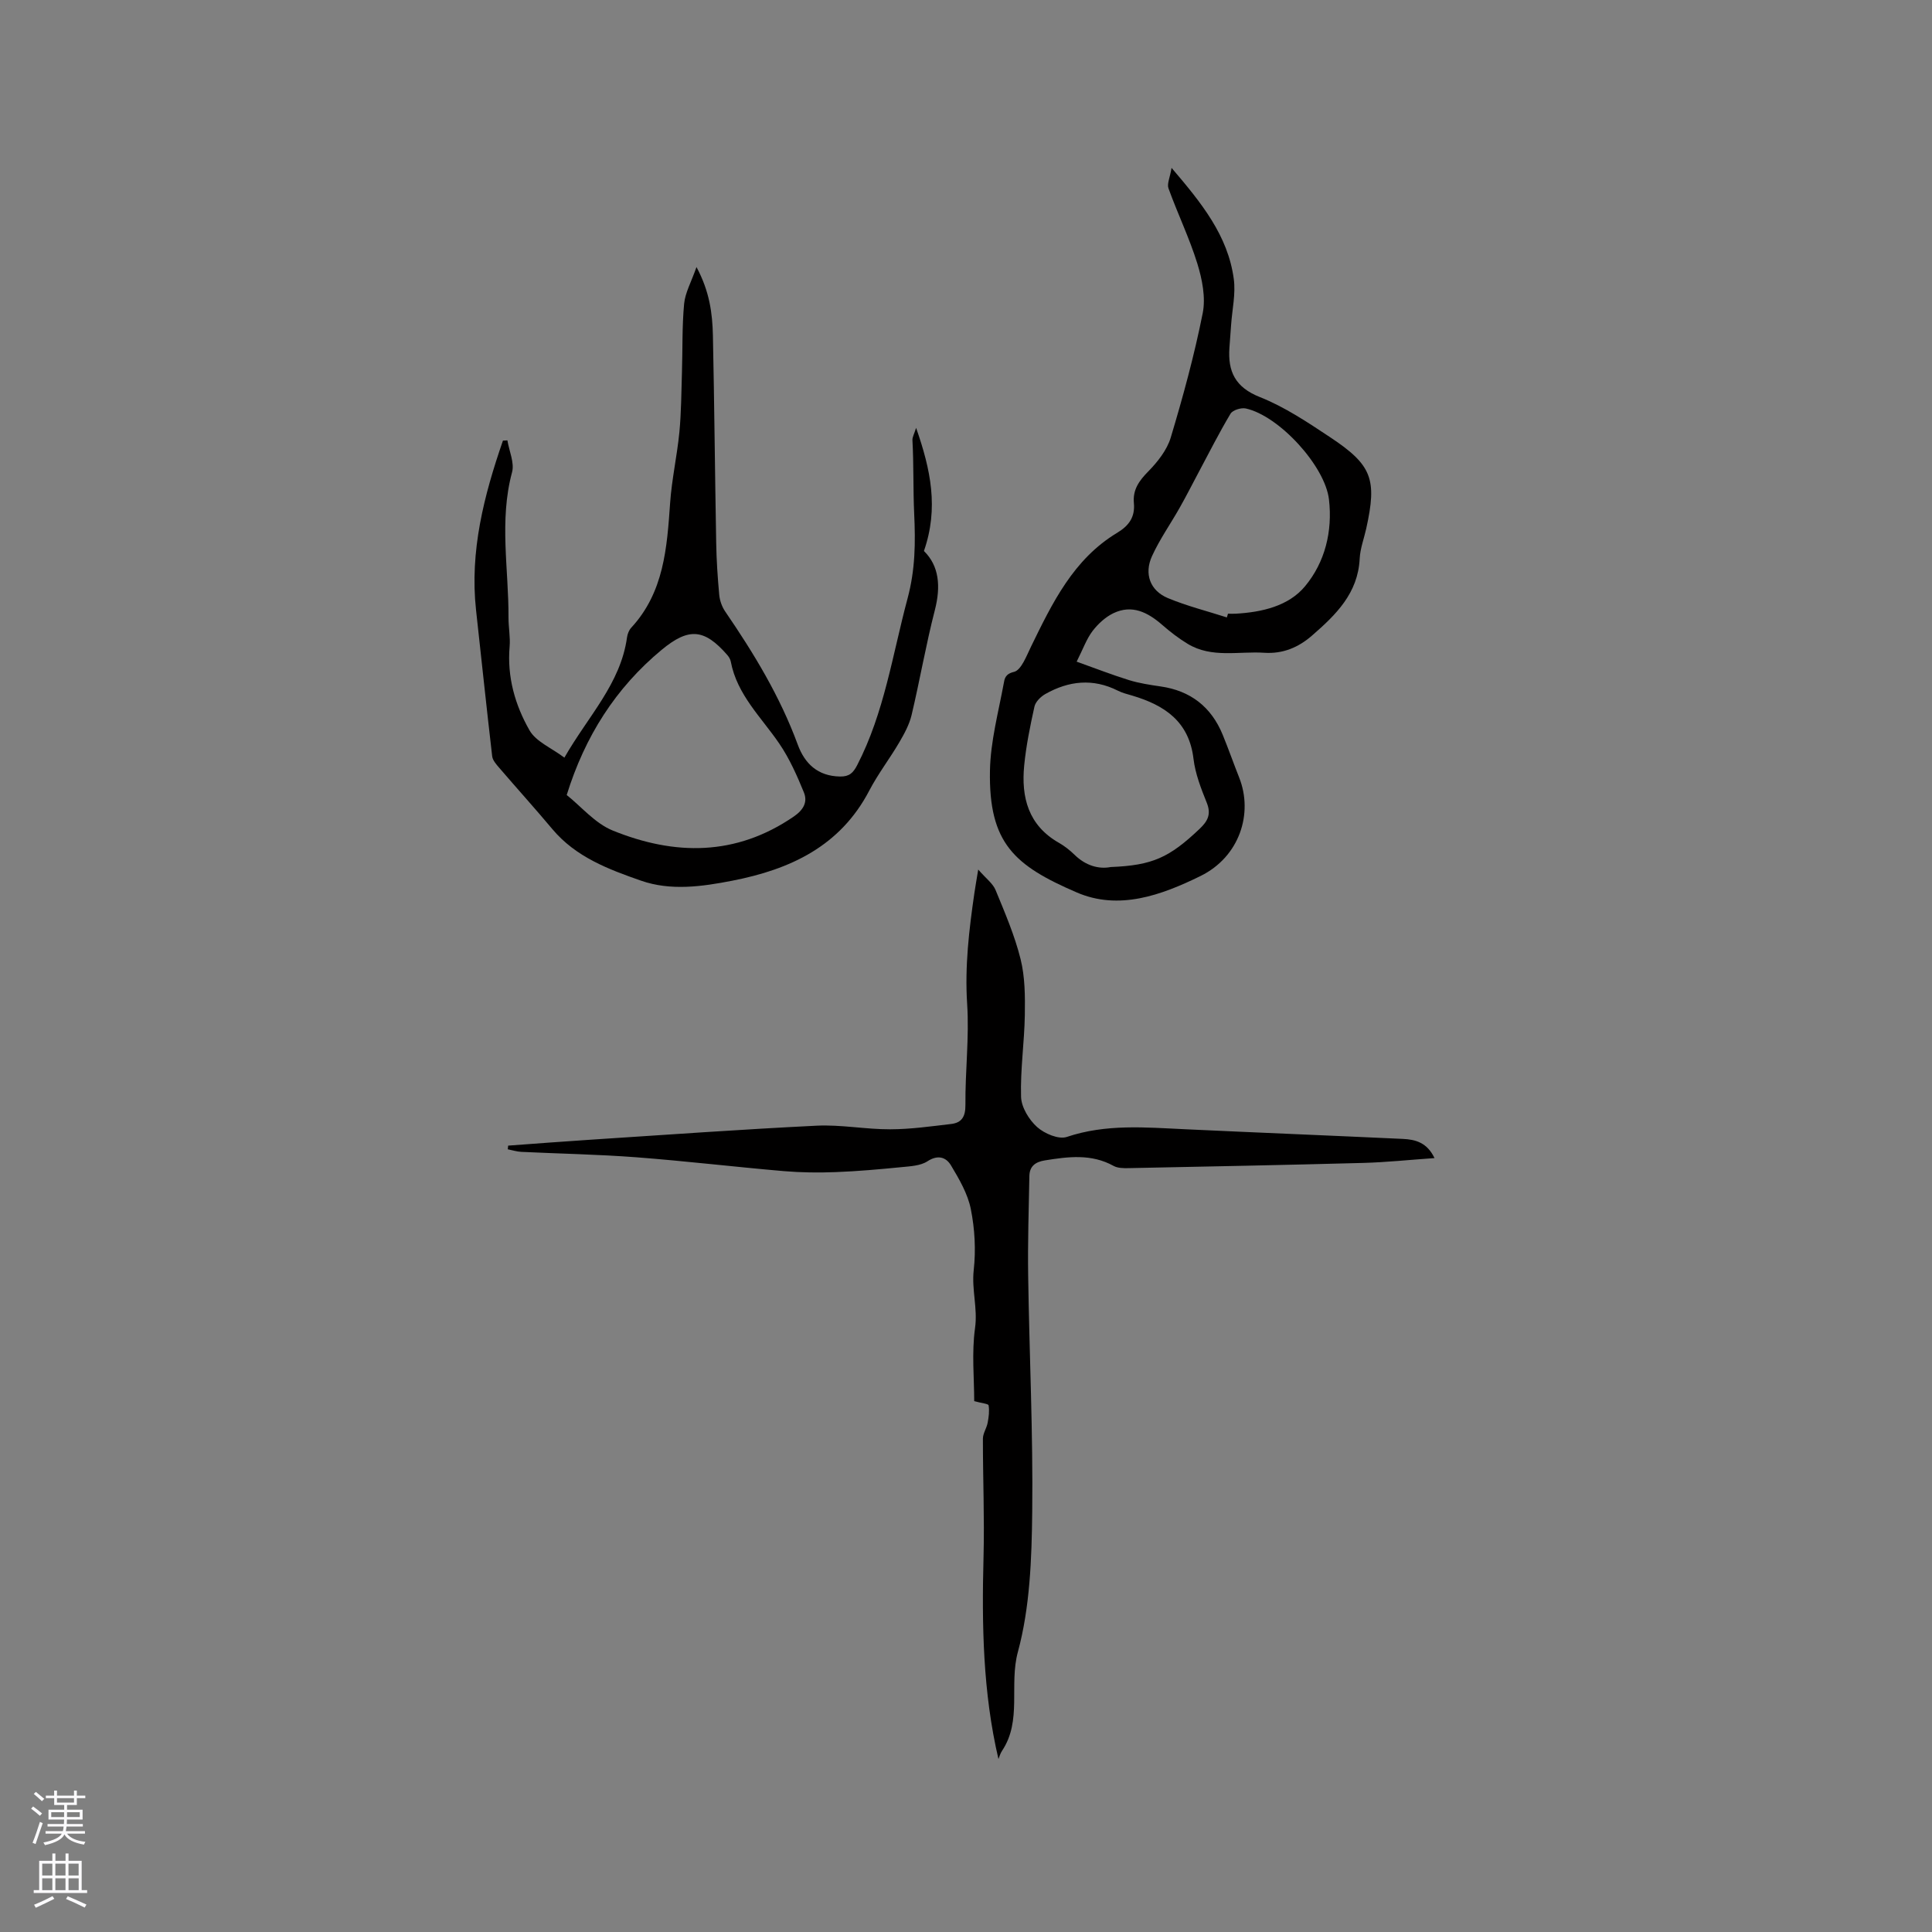 <svg enable-background="new 0 0 400 400" viewBox="0 0 400 400" xmlns="http://www.w3.org/2000/svg"><rect x="0" y="0" width="400" height="400" fill="#808080" stroke="none"/><g fill="#010000"><path d="m105.21 237.19c5.76-.42 11.51-.87 17.28-1.24 15.54-1.01 31.07-2.13 46.62-2.89 5.04-.24 10.14.77 15.21.75 4.2-.01 8.41-.61 12.6-1.1 2.21-.26 2.98-1.53 2.96-3.96-.06-6.96.81-13.95.36-20.87-.51-7.79.39-15.38 1.5-23 .18-1.24.4-2.47.79-4.85 1.62 1.87 3.03 2.88 3.59 4.24 1.93 4.69 3.96 9.4 5.18 14.3.92 3.69.94 7.69.88 11.54-.09 5.67-.95 11.34-.78 16.99.07 2.16 1.64 4.73 3.32 6.24 1.51 1.36 4.47 2.62 6.15 2.05 8.11-2.73 16.3-1.97 24.53-1.59 15.02.7 30.05 1.3 45.07 2 2.55.12 4.99.73 6.53 3.97-5.18.36-9.96.87-14.75 1-16.2.44-32.41.75-48.61 1.08-1.03.02-2.23.01-3.08-.46-4.61-2.55-9.39-1.92-14.25-1.14-1.98.32-3.15 1.23-3.19 3.24-.13 6.87-.35 13.74-.25 20.61.24 16.31 1.03 32.62.84 48.92-.11 9.71-.46 19.73-2.97 29-1.86 6.85.91 14.21-3.28 20.47-.38.57-.56 1.27-.74 1.7-3.23-13.78-3.46-27.79-3.09-41.85.21-8.15-.14-16.31-.13-24.47 0-1.1.77-2.17.98-3.29.23-1.19.39-2.45.2-3.62-.05-.33-1.44-.44-2.98-.87 0-4.76-.54-10.02.17-15.11.58-4.11-.73-7.97-.27-12.03.46-4.15.22-8.52-.6-12.61-.63-3.18-2.41-6.22-4.11-9.06-1-1.67-2.68-2.28-4.87-.85-1.46.95-3.57 1.03-5.43 1.22-4.5.44-9.01.85-13.53 1.02-3.58.14-7.2.1-10.77-.2-10.2-.88-20.37-2.09-30.57-2.87-7.91-.6-15.87-.74-23.8-1.12-.94-.05-1.86-.35-2.79-.53.03-.27.05-.51.08-.76z"/><path d="m242.56 34.76c6.19 7.25 11.67 14 12.88 22.99.42 3.08-.33 6.32-.55 9.48-.11 1.58-.24 3.17-.35 4.75-.35 4.92 1.18 8.2 6.3 10.23 5.15 2.04 9.9 5.23 14.56 8.32 8.7 5.77 9.72 8.7 7.46 18.92-.46 2.07-1.25 4.12-1.35 6.2-.35 7.19-4.93 11.64-9.86 15.93-2.83 2.47-6.06 3.82-9.88 3.57-5.32-.35-10.88 1.16-15.86-1.84-1.87-1.13-3.63-2.49-5.28-3.93-2.99-2.6-6.24-4.28-10.12-2.42-1.66.8-3.19 2.22-4.32 3.7-1.24 1.64-1.95 3.69-3.28 6.33 3.79 1.35 7.27 2.71 10.84 3.82 2.11.65 4.34.99 6.54 1.31 6.2.89 10.48 4.23 12.85 9.99 1.2 2.93 2.25 5.93 3.42 8.88 2.95 7.44.07 16.4-7.99 20.37-8.2 4.03-16.95 7.16-25.64 3.41-12.86-5.55-18.25-10.14-17.97-25.21.11-6.05 1.75-12.09 2.86-18.1.16-.87.26-1.92 2.1-2.35 1.51-.35 2.59-3.28 3.54-5.23 4.41-9.04 8.78-18.12 17.84-23.57 2.48-1.49 3.72-3.31 3.46-6.14-.26-2.78 1.07-4.63 2.98-6.57 1.94-1.98 3.87-4.42 4.65-7.01 2.55-8.49 4.89-17.07 6.62-25.76.64-3.23-.11-7-1.11-10.25-1.64-5.3-4.09-10.35-5.98-15.59-.34-.92.32-2.27.64-4.23zm-12.59 144.75c8.65-.34 12.13-1.97 18.37-7.88 1.72-1.63 2.47-3.05 1.5-5.45-1.18-2.93-2.37-5.98-2.74-9.08-.92-7.74-5.99-11.09-12.67-13.08-1.01-.3-2.06-.55-3-1.03-5.15-2.59-10.17-2.04-15.02.71-.95.54-2.02 1.6-2.24 2.6-.89 4.02-1.72 8.08-2.12 12.17-.65 6.6.85 12.41 7.16 16.01 1.18.67 2.3 1.55 3.27 2.5 2.31 2.26 5.02 3.01 7.49 2.53zm24.04-51.68c.08-.26.16-.51.23-.77.53 0 1.06.03 1.59 0 5.44-.31 10.97-1.57 14.39-5.71 4.11-4.96 5.69-11.33 4.93-17.93-.79-6.92-10.31-17.33-17.22-18.85-.96-.21-2.71.33-3.16 1.08-2.37 3.96-4.45 8.1-6.63 12.18-1.29 2.41-2.52 4.86-3.87 7.24-1.9 3.37-4.16 6.56-5.76 10.07-1.68 3.69-.38 7.16 3.29 8.69 3.94 1.64 8.13 2.69 12.21 4z"/><path d="m105.05 91.17c.36 2.22 1.5 4.65.96 6.62-2.69 10.01-.68 20.05-.73 30.07-.01 2.01.4 4.04.23 6.03-.54 6.26 1.13 12.09 4.13 17.33 1.34 2.34 4.53 3.62 7.21 5.64 4.91-8.59 11.64-15.29 12.97-24.91.1-.7.4-1.48.87-1.99 6.78-7.34 7.4-16.53 8.05-25.81.34-4.91 1.44-9.77 1.92-14.68.39-4.09.4-8.21.53-12.32.15-4.76.01-9.54.45-14.26.22-2.3 1.48-4.5 2.56-7.6 2.72 5.06 3.3 9.61 3.4 14.18.3 14.3.42 28.6.68 42.9.06 3.6.3 7.21.63 10.79.11 1.19.57 2.48 1.25 3.47 5.94 8.67 11.35 17.59 15 27.52 1.45 3.95 4.14 6.54 8.76 6.62 1.91.03 2.71-.73 3.55-2.35 5.62-10.88 7.31-22.89 10.43-34.51 1.61-6.01 1.65-11.57 1.37-17.6-.23-5.02-.08-10.12-.36-15.18-.03-.62.36-1.27.76-2.55 3.02 8.64 4.71 16.61 1.62 25.5 3.14 3.06 3.53 7.32 2.26 12.24-1.85 7.17-3.1 14.49-4.81 21.7-.47 1.99-1.51 3.89-2.55 5.67-1.98 3.38-4.4 6.52-6.21 9.98-6.01 11.54-16.37 16.33-28.37 18.67-6.29 1.23-12.75 2.13-18.87 0-6.72-2.34-13.52-4.89-18.37-10.67-3.61-4.31-7.38-8.47-11.04-12.74-.6-.7-1.33-1.52-1.43-2.36-1.17-10.08-2.23-20.17-3.34-30.26-1.33-12.2 1.64-23.72 5.57-35.09.3 0 .61-.02.92-.05zm12.28 73.43c3 2.38 5.85 5.85 9.5 7.34 12.83 5.22 25.53 5.34 37.52-2.89 2.02-1.39 2.9-3.01 2.08-5.01-1.42-3.47-2.97-6.98-5.07-10.06-3.72-5.47-8.76-10.11-10.06-17.01-.09-.49-.4-.99-.74-1.38-4.73-5.41-7.94-5.71-13.56-1.06-9.53 7.89-15.9 17.93-19.67 30.07z"/></g><path d="m6.44 374.46.42-.45c.65.47 1.27.95 1.85 1.44l-.45.49c-.65-.56-1.25-1.06-1.82-1.48m.93 7.33-.63-.26c.55-1.36 1.05-2.8 1.52-4.33.19.1.38.19.59.27-.46 1.29-.95 2.73-1.48 4.32m-.38-10.38.44-.42c.43.34 1.01.82 1.74 1.44l-.49.49c-.53-.51-1.09-1.01-1.69-1.51m2.5.35h1.72v-1.04h.59v1.04h3.52v-1.04h.59v1.04h1.75v.53h-1.75v1.42h-2.03v.97h3.22v2.03h-3.24c0 .35-.01.66-.03.93h3.32v.53h-3.37c-.03.27-.08.58-.15.94h3.96v.53h-3.71c.67.92 1.93 1.48 3.79 1.68-.13.24-.23.44-.29.59-2.13-.38-3.48-1.08-4.04-2.12-.43.97-1.77 1.72-4.03 2.23-.09-.19-.2-.37-.33-.55 2.1-.42 3.37-1.03 3.81-1.83h-3.36v-.53h3.58c.08-.29.13-.61.16-.94h-3.33v-.53h3.39c.02-.27.04-.58.04-.93h-3.23v-2.03h3.25v-.97h-2.07v-1.42h-1.73zm1.12 3.44v1h2.65c.01-.3.02-.44.01-.4v-.25-.35zm1.19-2h3.52v-.91h-3.52zm4.71 2h-2.63v.59c0 .15-.01.28-.01.4h2.64z" fill="#fbfafc"/><path d="m13.56 383.74h.63v1.52h2.72v6.07h1.13v.6h-11.06v-.6h1.13v-6.07h2.73v-1.52h.63v1.52h2.1v-1.52zm-2.69 8.83.38.56c-1.24.63-2.53 1.25-3.85 1.85-.1-.21-.21-.42-.34-.63 1.36-.55 2.63-1.15 3.81-1.78m-2.13-4.27h2.1v-2.45h-2.1zm0 3.04h2.1v-2.46h-2.1zm2.72-3.04h2.1v-2.45h-2.1zm0 3.04h2.1v-2.46h-2.1zm6.07 3.6c-1.41-.71-2.7-1.3-3.86-1.78l.35-.56c1.45.62 2.75 1.19 3.88 1.72zm-1.25-9.09h-2.1v2.45h2.1zm-2.09 5.49h2.1v-2.46h-2.1z" fill="#fbfafc"/></svg>